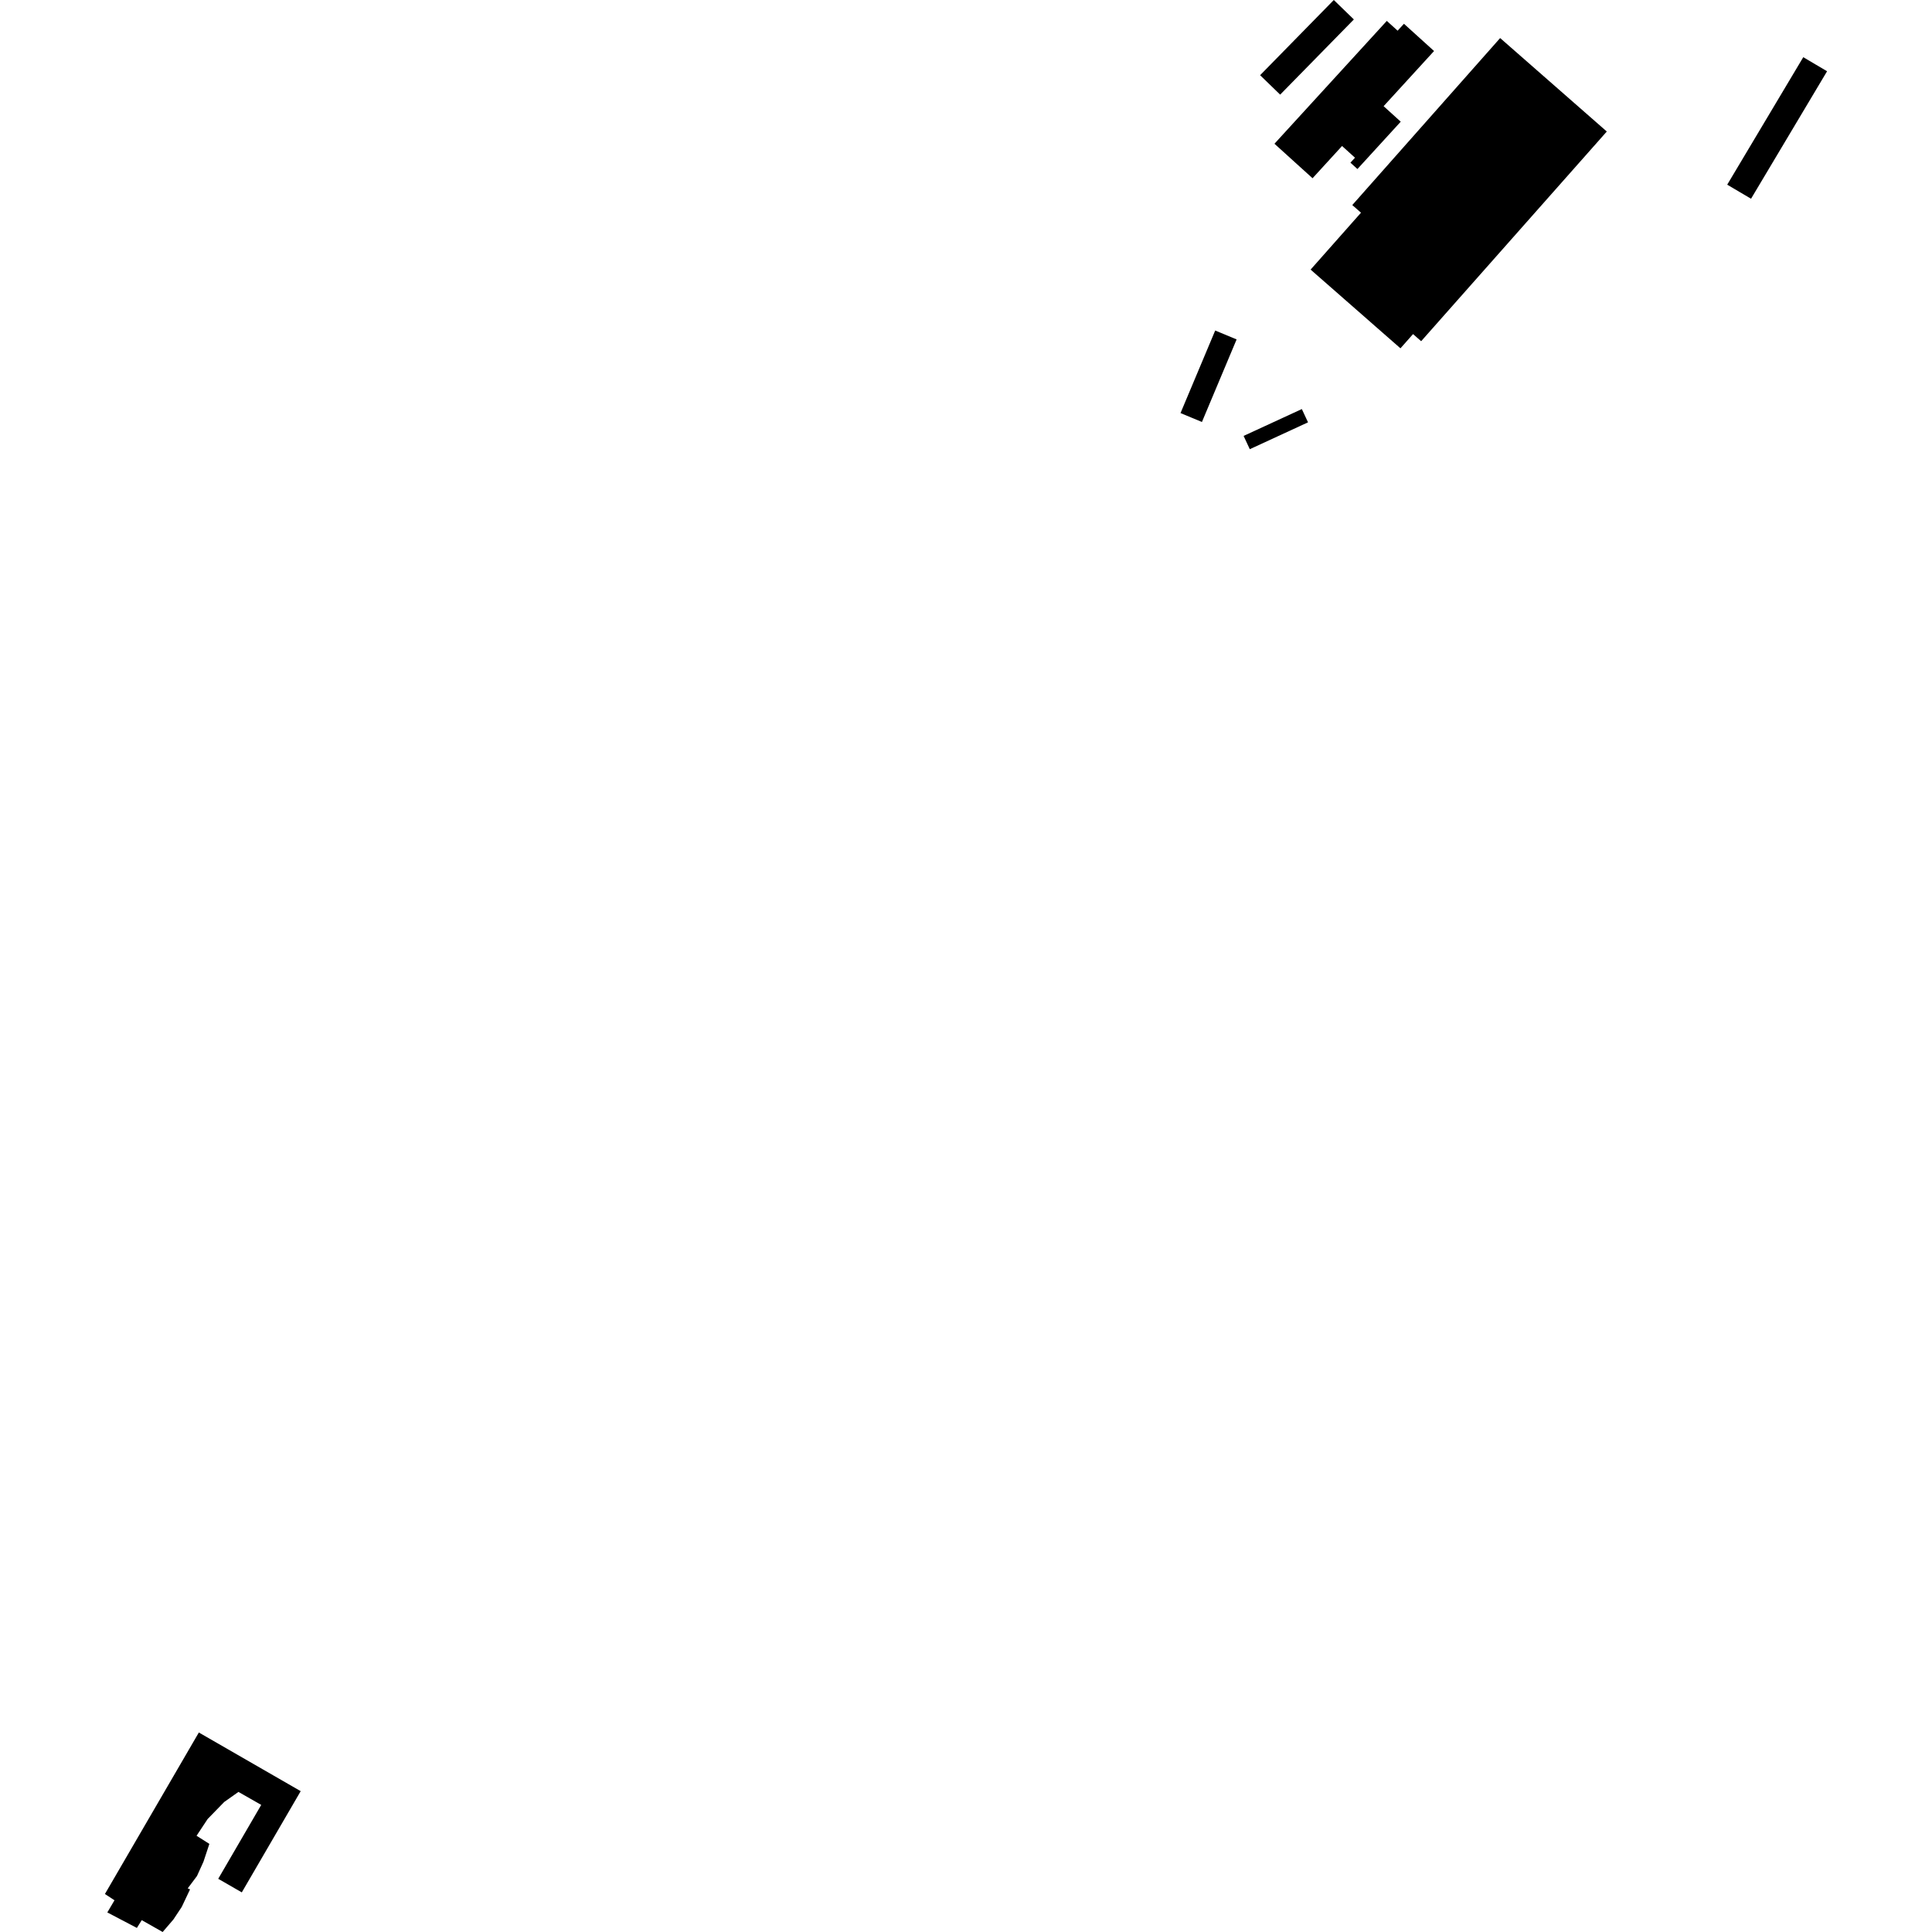 <?xml version="1.0" encoding="utf-8" standalone="no"?>
<!DOCTYPE svg PUBLIC "-//W3C//DTD SVG 1.1//EN"
  "http://www.w3.org/Graphics/SVG/1.1/DTD/svg11.dtd">
<!-- Created with matplotlib (https://matplotlib.org/) -->
<svg height="288pt" version="1.1" viewBox="0 0 288 288" width="288pt" xmlns="http://www.w3.org/2000/svg" xmlns:xlink="http://www.w3.org/1999/xlink">
 <defs>
  <style type="text/css">
*{stroke-linecap:butt;stroke-linejoin:round;}
  </style>
 </defs>
 <g id="figure_1">
  <g id="patch_1">
   <path d="M 0 288 
L 288 288 
L 288 0 
L 0 0 
z
" style="fill:none;opacity:0;"/>
  </g>
  <g id="axes_1">
   <g id="PatchCollection_1">
    <path clip-path="url(#p01dea12aa1)" d="M 223.625 5.674 
L 239.523 19.605 
L 211.849 50.862 
L 210.64 49.802 
L 208.763 51.923 
L 206.367 49.825 
L 204.87 48.514 
L 203.376 47.201 
L 202.148 46.126 
L 200.36 44.561 
L 199.466 43.775 
L 197.94 42.439 
L 196.234 40.946 
L 195.371 40.187 
L 202.881 31.706 
L 201.583 30.568 
L 223.625 5.674 
"/>
    <path clip-path="url(#p01dea12aa1)" d="M 198.829 0 
L 201.818 2.899 
L 190.831 14.107 
L 187.842 11.21 
L 198.829 0 
"/>
    <path clip-path="url(#p01dea12aa1)" d="M 213.771 7.607 
L 209.284 3.545 
L 208.341 4.575 
L 206.729 3.116 
L 189.98 21.428 
L 191.8 23.074 
L 193.398 24.523 
L 194.702 25.702 
L 195.66 26.57 
L 200.058 21.763 
L 201.986 23.508 
L 201.307 24.25 
L 201.893 24.781 
L 202.35 25.197 
L 208.805 18.14 
L 208.128 17.527 
L 206.253 15.828 
L 213.771 7.607 
"/>
    <path clip-path="url(#p01dea12aa1)" d="M 185.383 64.981 
L 186.304 66.961 
L 194.985 62.956 
L 194.063 60.978 
L 185.383 64.981 
"/>
    <path clip-path="url(#p01dea12aa1)" d="M 175.978 61.576 
L 177.518 62.217 
L 179.17 62.903 
L 184.34 50.597 
L 181.148 49.27 
L 175.978 61.576 
"/>
    <path clip-path="url(#p01dea12aa1)" d="M 44.824 267.005 
L 29.641 258.261 
L 15.64 282.336 
L 17.068 283.271 
L 15.998 285.083 
L 20.403 287.393 
L 21.131 286.232 
L 24.247 288 
L 25.852 286.13 
L 27.09 284.264 
L 28.328 281.647 
L 27.982 281.496 
L 29.366 279.65 
L 30.331 277.521 
L 31.211 274.863 
L 29.3 273.656 
L 30.952 271.158 
L 33.416 268.624 
L 35.545 267.117 
L 38.94 269.054 
L 32.53 280.07 
L 36.044 282.093 
L 44.824 267.005 
"/>
    <path clip-path="url(#p01dea12aa1)" d="M 268.81 8.525 
L 257.474 27.529 
L 259.274 28.593 
L 261.025 29.624 
L 272.36 10.621 
L 270.595 9.58 
L 268.81 8.525 
"/>
   </g>
  </g>
 </g>
 <defs>
  <clipPath id="p01dea12aa1">
   <rect height="288" width="256.72" x="15.64" y="0"/>
  </clipPath>
 </defs>
</svg>
